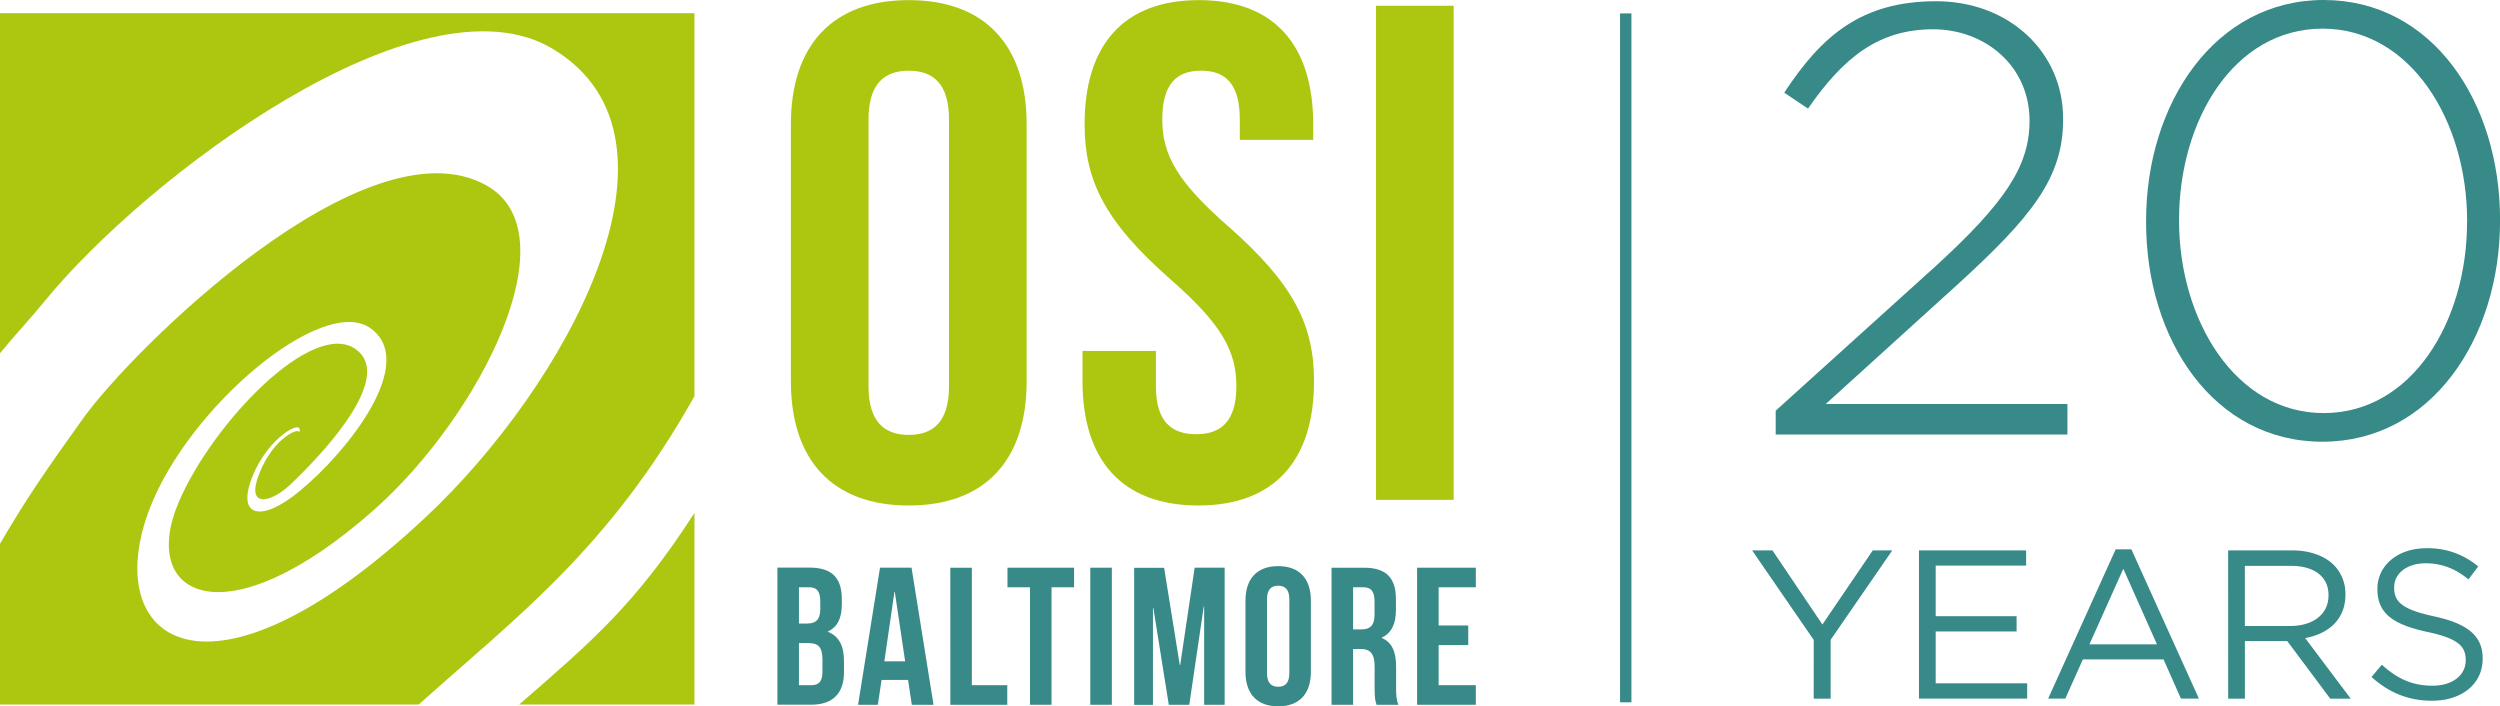 <svg xmlns="http://www.w3.org/2000/svg" viewBox="0 0 1097.98 310.22"><defs><style>.cls-1{fill:#378a88;}.cls-2{fill:#adc710;}</style></defs><title>Asset 3</title><g id="Layer_2" data-name="Layer 2"><g id="Layer_1-2" data-name="Layer 1"><path class="cls-1" d="M779.87,180.37l70-63.25C880.64,89,891.36,72.9,891.36,53.06c0-24.38-19.84-40.2-42.35-40.2-23.85,0-39.39,12.33-54.94,34.84l-10.45-7C800,15.81,817.39.54,850.35.54,882.24.54,906.1,22.78,906.1,52v.54c0,25.73-13.94,42.88-46.9,72.9l-57.36,52H908v13.4H779.87Z"/><path class="cls-1" d="M942.54,97.55V97c0-51.73,30.29-97,78-97S1098,44.76,1098,96.48V97c0,51.72-30.28,97-78,97S942.54,149.28,942.54,97.55Zm141,0V97c0-43.69-24.65-84.42-63.51-84.42s-63,40.2-63,83.88V97c0,43.41,24.66,84.42,63.52,84.42S1083.51,141,1083.51,97.55Z"/><path class="cls-1" d="M796.58,281.06l-27.07-39.34h8.93l21.95,32.55,22.13-32.55h8.56L804,281v25.86h-7.44Z"/><path class="cls-1" d="M842.8,241.72h47.06v6.69H850.14v22.23h35.53v6.7H850.14v22.78h40.18v6.7H842.8Z"/><path class="cls-1" d="M929.19,241.25h6.89l29.66,65.57h-7.9l-7.63-17.21H914.78l-7.72,17.21h-7.53ZM947.33,283l-14.79-33.2L917.66,283Z"/><path class="cls-1" d="M978.58,241.72h28c8,0,14.41,2.41,18.51,6.51a18,18,0,0,1,5,12.83v.19c0,10.79-7.44,17.11-17.67,19l20,26.6h-9l-18.88-25.3h-18.6v25.3h-7.34Zm27.34,33.2c9.76,0,16.74-5,16.74-13.39v-.19c0-8-6.14-12.83-16.65-12.83H985.92v26.41Z"/><path class="cls-1" d="M1041.54,297.33l4.55-5.39c6.79,6.14,13.3,9.21,22.32,9.21,8.75,0,14.51-4.65,14.51-11.07v-.19c0-6-3.25-9.48-16.92-12.37-15-3.25-21.86-8.09-21.86-18.78v-.19c0-10.23,9-17.76,21.39-17.76a33.91,33.91,0,0,1,22.88,8l-4.28,5.67c-6-4.93-12.09-7.07-18.79-7.07-8.46,0-13.85,4.65-13.85,10.51v.19c0,6.13,3.34,9.57,17.67,12.64,14.51,3.17,21.2,8.47,21.2,18.42v.18c0,11.16-9.3,18.42-22.23,18.42C1057.81,307.75,1049.35,304.31,1041.54,297.33Z"/><path class="cls-2" d="M347.35,54.61c0-34.72,18.29-54.56,51.77-54.56s51.77,19.84,51.77,54.56V167.45c0,34.72-18.29,54.56-51.77,54.56s-51.77-19.84-51.77-54.56Zm34.1,115c0,15.5,6.82,21.39,17.67,21.39s17.67-5.89,17.67-21.39V52.44c0-15.5-6.82-21.39-17.67-21.39s-17.67,5.89-17.67,21.39Z"/><path class="cls-2" d="M526.53.05c33.17,0,50.22,19.84,50.22,54.56v6.82H544.51v-9c0-15.5-6.2-21.39-17-21.39s-17.05,5.89-17.05,21.39c0,15.81,6.82,27.59,29.14,47.12,28.52,25.11,37.51,43.09,37.51,67.89,0,34.72-17.36,54.56-50.84,54.56s-50.84-19.84-50.84-54.56V154.12h32.24v15.5c0,15.5,6.82,21.08,17.67,21.08S543,185.12,543,169.62c0-15.81-6.82-27.59-29.14-47.12-28.52-25.11-37.51-43.09-37.51-67.89C476.31,19.89,493.36.05,526.53.05Z"/><path class="cls-2" d="M604.34,2.53h34.1v217h-34.1Z"/><path class="cls-1" d="M369.72,263.18v2.15c0,6.19-1.89,10.06-6.1,12v.17c5.07,2,7.05,6.45,7.05,12.81v4.9c0,9.29-4.9,14.28-14.36,14.28H341.43v-60.2H355.7C365.51,249.33,369.72,253.89,369.72,263.18Zm-18.83-5.25v15.91h3.7c3.52,0,5.67-1.55,5.67-6.36v-3.36c0-4.3-1.46-6.19-4.81-6.19Zm0,24.51v18.49h5.42c3.18,0,4.9-1.46,4.9-5.93v-5.25c0-5.59-1.81-7.31-6.11-7.31Z"/><path class="cls-1" d="M410,309.53h-9.55l-1.63-10.92H387.18l-1.64,10.92h-8.68l9.63-60.2h13.85Zm-21.59-19.09h9.12L393,260h-.18Z"/><path class="cls-1" d="M417.37,249.33h9.46v51.6h15.56v8.6h-25Z"/><path class="cls-1" d="M442.48,249.33h29.24v8.6h-9.89v51.6h-9.46v-51.6h-9.89Z"/><path class="cls-1" d="M478.85,249.33h9.46v60.2h-9.46Z"/><path class="cls-1" d="M518.15,292.07h.18l6.36-42.74h13.16v60.2h-9V266.36h-.17l-6.36,43.17h-9L506.54,267h-.17v42.57h-8.25v-60.2h13.15Z"/><path class="cls-1" d="M547,263.78c0-9.63,5.08-15.14,14.37-15.14s14.36,5.51,14.36,15.14v31.3c0,9.63-5.08,15.14-14.36,15.14S547,304.71,547,295.08Zm9.46,31.9c0,4.3,1.9,5.94,4.91,5.94s4.9-1.64,4.9-5.94v-32.5c0-4.3-1.9-5.94-4.9-5.94s-4.91,1.64-4.91,5.94Z"/><path class="cls-1" d="M604.58,309.53c-.51-1.55-.86-2.49-.86-7.4v-9.46c0-5.59-1.89-7.65-6.19-7.65h-3.27v24.51H584.8v-60.2h14.28c9.8,0,14,4.56,14,13.85v4.73c0,6.19-2,10.14-6.19,12.12v.17c4.72,2,6.27,6.45,6.27,12.73v9.29c0,2.92.09,5.07,1,7.31Zm-10.32-51.6v18.49H598c3.53,0,5.68-1.55,5.68-6.36v-5.94c0-4.3-1.47-6.19-4.82-6.19Z"/><path class="cls-1" d="M631.84,274.7h13v8.6h-13v17.63h16.34v8.6h-25.8v-60.2h25.8v8.6H631.84Z"/><path class="cls-2" d="M305,5.79H0V155.13c6.34-7.7,13.77-15.69,19.39-22.59C63.81,77.93,184.71-13.24,242.67,21.4,309,61.09,247.73,170.23,187.11,227c-96.4,90.41-143.53,54.22-121.4-3.55,17.32-45.05,76-94.05,96.87-79.39,21.16,14.86-9.45,53.88-30.93,71.58-17.08,14.15-27.9,11.35-20.79-6.37s22.67-25.66,20.6-19.5l-.3.13c.87-2.27-10.65,1.61-17.15,17.73s5.18,13,13.22,5.46c18.84-17.85,45.2-48.35,28.94-59.78C137.18,140,93.22,186,78.48,220.56,60.8,262,98.77,282,164.37,223.81c46.12-40.81,87.38-121.48,49-142.53-53-29.1-155.4,72.41-177,102.66C20.08,206.68,11.53,219.07,0,238.83v70.6H183.89C226.92,270.89,267.41,241,305,174Z"/><path class="cls-2" d="M305,225.28c-25.92,40.08-44.31,55.75-77,84.15h77Z"/><rect class="cls-1" x="711.51" y="5.89" width="5" height="302.56"/></g></g></svg>